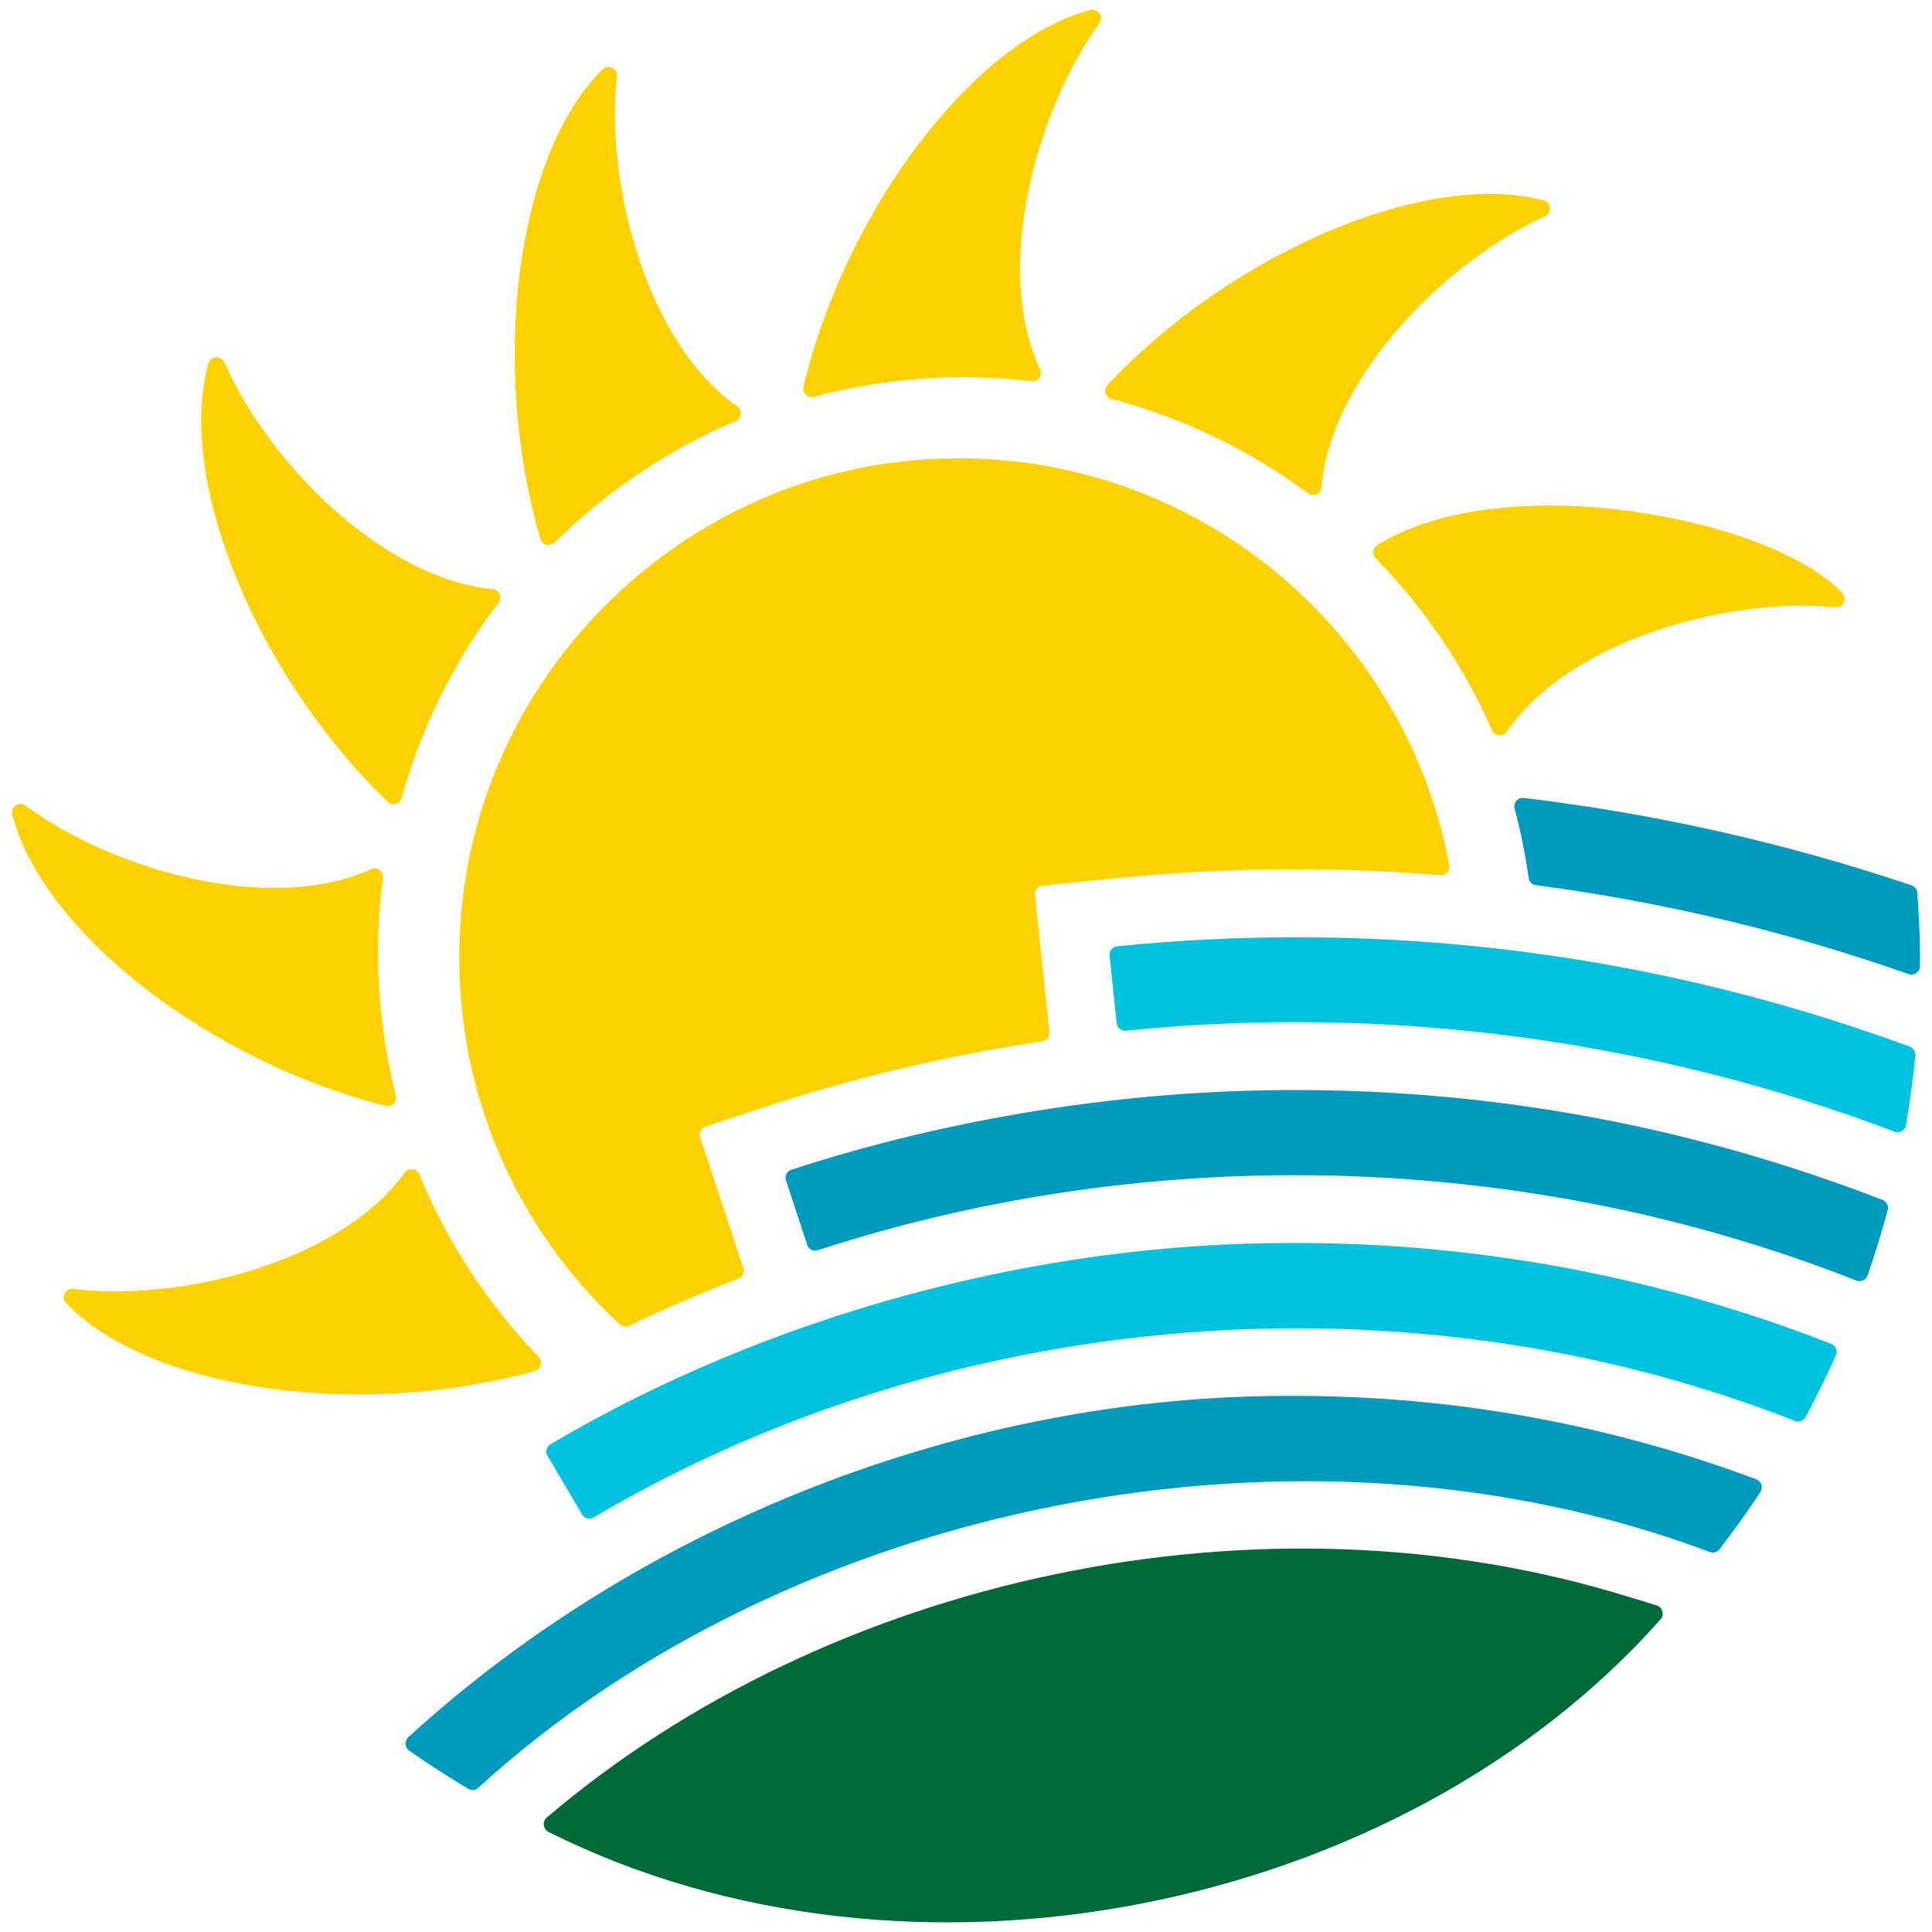 <?xml version="1.0" encoding="UTF-8"?>
<svg id="Layer_1" xmlns="http://www.w3.org/2000/svg" version="1.1" xmlns:x="http://ns.adobe.com/Extensibility/1.0/" viewBox="0 0 114 114">
  <!-- Generator: Adobe Illustrator 29.7.1, SVG Export Plug-In . SVG Version: 2.1.1 Build 8)  -->
  <defs>
    <style>
      .st0 {
        fill: #00c1de;
      }

      .st1 {
        fill: #006938;
      }

      .st2 {
        fill: #009abe;
      }

      .st3 {
        fill: #ffd100;
      }
    </style>
  </defs>
  <path class="st2" d="M89.372,47.717c.359,1.333.632,2.697.828,4.089.032.218.2.391.423.423,7.496.983,14.869,2.747,21.997,5.245.323.114.664-.118.669-.459.023-1.446-.055-2.902-.155-4.33-.014-.205-.15-.378-.346-.446-7.351-2.474-15.006-4.217-22.875-5.154-.355-.041-.632.287-.541.632Z"/>
  <path class="st3" d="M56.563,27.044c-.632,0-1.269.018-1.91.059-14.428.91-26.232,12.45-27.446,26.855-.805,9.566,2.966,18.276,9.361,24.185.096.086.214.132.341.132.073,0,.15-.018.218-.05,2.115-1.014,4.267-1.938,6.445-2.779.246-.096.378-.364.291-.619l-2.547-7.724c-.086-.264.055-.546.318-.632l3.334-1.101c5.376-1.774,10.921-3.089,16.53-3.93.264-.041.45-.277.423-.541l-.851-8.083c-.027-.277.173-.523.446-.55l3.489-.368c3.821-.4,7.692-.605,11.513-.605,2.834,0,5.654.123,8.465.346h.041c.309,0,.555-.282.496-.591-2.561-13.664-14.546-24.003-28.952-24.008l-.005.005Z"/>
  <path class="st0" d="M112.461,66.398c.232-1.355.418-2.725.555-4.112.023-.232-.114-.45-.332-.528-11.353-4.18-23.553-6.454-36.171-6.454-3.502,0-7.032.173-10.585.532-.277.027-.482.277-.455.555l.418,3.985c.027.273.273.469.546.441,15.342-1.565,31.012.514,45.35,5.959.296.114.619-.068.673-.378Z"/>
  <path class="st2" d="M110.196,75.268c.437-1.269.837-2.552,1.187-3.857.068-.25-.068-.514-.309-.61-10.803-4.189-22.479-6.482-34.579-6.482-9.989-.023-20.423,1.642-29.798,4.703-.264.086-.409.373-.318.637l1.255,3.798c.086.259.364.4.623.314,19.768-6.445,41.915-5.859,61.279,1.792.264.105.564-.032.66-.3v.005Z"/>
  <path class="st0" d="M106.539,83.615c.637-1.187,1.233-2.402,1.788-3.639.118-.264-.009-.578-.277-.682-9.852-3.848-20.51-5.95-31.554-5.95-15.411-.073-31.24,4.326-44.008,11.872-.241.141-.318.455-.177.691l2.038,3.457c.141.237.441.314.678.173,21.147-12.481,48.056-14.66,70.886-5.695.237.091.505,0,.623-.227h.005Z"/>
  <path class="st2" d="M101.458,91.416c.846-1.092,1.651-2.22,2.415-3.371.177-.273.059-.646-.246-.76-8.515-3.179-17.676-4.917-27.155-4.917-19.468-.132-38.763,7.664-52.382,20.141-.237.218-.214.61.055.791,1.133.791,2.297,1.542,3.484,2.252.191.114.428.086.591-.064,18.545-16.912,48.67-22.93,72.669-13.91.205.077.437.014.573-.159l-.005-.005Z"/>
  <path class="st1" d="M97.76,94.736c-.519-.173-1.042-.332-1.569-.482-21.733-6.791-47.26-1.214-63.931,12.995-.273.232-.218.682.105.846,21.247,10.648,50.226,4.799,65.618-12.541.241-.268.123-.705-.218-.819h-.005Z"/>
  <path class="st3" d="M81.253,32.174c-.268.168-.3.546-.077.773,2.866,2.929,5.199,6.354,6.859,10.134.155.355.641.423.86.105,3.762-5.477,13.15-7.96,19.391-7.36.464.045.746-.519.409-.846-4.107-4.385-19.85-7.51-27.446-2.806h.005Z"/>
  <path class="st3" d="M4.327,76.05c-.464-.055-.755.5-.432.837,5.044,5.217,17.476,6.85,27.669,4.003.368-.105.478-.564.214-.837-2.988-3.098-5.386-6.741-7.032-10.753-.15-.359-.628-.437-.855-.118-3.894,5.376-13.341,7.628-19.568,6.873l.005-.005Z"/>
  <path class="st3" d="M22.758,65.256c.368.091.696-.25.6-.619-1.055-4.176-1.328-8.524-.764-12.827.05-.387-.328-.691-.687-.528-6.05,2.734-15.361,0-20.391-3.744-.378-.282-.91.059-.791.519,1.797,7.028,11.772,14.615,22.029,17.198h.005Z"/>
  <path class="st3" d="M22.876,47.317c.273.264.728.127.828-.241,1.155-4.148,3.079-8.06,5.709-11.513.237-.309.055-.76-.332-.801-6.605-.632-13.332-7.628-15.838-13.373-.186-.432-.819-.4-.946.055-1.933,6.991,2.961,18.531,10.58,25.868v.005Z"/>
  <path class="st3" d="M32.724,32.011c3.061-3.025,6.677-5.467,10.671-7.16.359-.15.428-.632.109-.86-5.422-3.83-7.787-13.25-7.105-19.482.055-.478-.528-.732-.841-.423-5.158,5.104-6.641,17.558-3.671,27.715.109.364.569.473.837.205v.005Z"/>
  <path class="st3" d="M48.034,23.409c4.162-1.105,8.51-1.433,12.818-.914.387.045.687-.337.519-.691-2.806-6.013-.182-15.361,3.498-20.432.282-.396-.091-.901-.528-.787-7.009,1.879-14.474,11.945-16.934,22.234-.091.368.259.691.628.596v-.005Z"/>
  <path class="st3" d="M65.596,23.541c4.162,1.105,8.097,2.984,11.581,5.567.314.232.764.045.796-.341.55-6.614,7.469-13.423,13.182-15.997.432-.196.387-.823-.068-.946-7.014-1.847-18.495,3.184-25.741,10.889-.259.277-.118.728.25.828h0Z"/>
</svg>